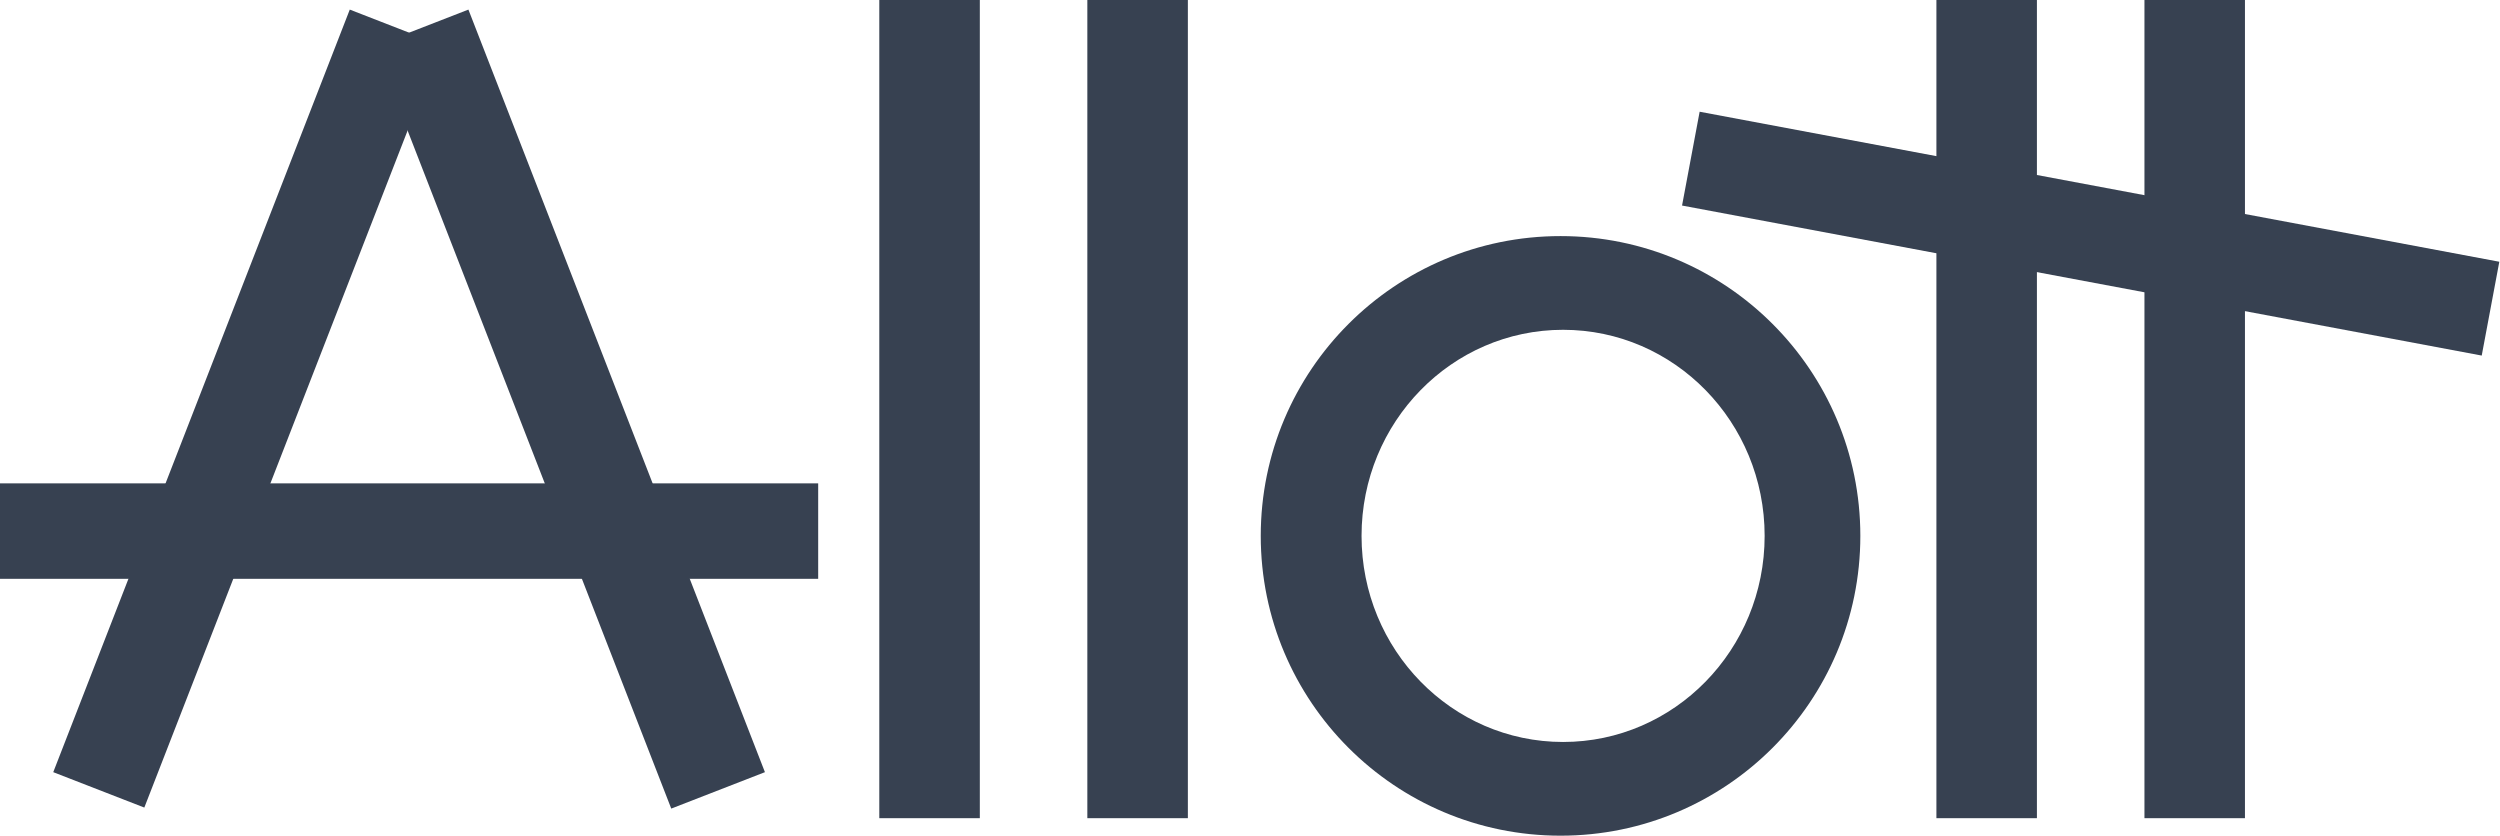 <svg width="100%" height="100%" viewBox="0 0 1100 368" fill="none" xmlns="http://www.w3.org/2000/svg">
<path d="M478.43 360H522.66V0H478.43V360Z" fill="#374151"></path>
<path d="M386.891 360H431.121V0H386.891V360Z" fill="#374151"></path>
<path d="M943.559 360H987.779V0H943.559V360Z" fill="#374151"></path>
<path d="M852.02 360H896.24V0H852.02V360Z" fill="#374151"></path>
<path d="M1091.96 156.45L1099.7 115.17L747.842 49.16L740.102 90.44L1091.96 156.45Z" fill="#374151"></path>
<path d="M295.349 355.78L336.569 339.75L206.099 4.22L164.879 20.25L295.349 355.78Z" fill="#374151"></path>
<path d="M63.5 355.33L23.43 339.75L153.9 4.22L193.98 19.81L63.5 355.33Z" fill="#374151"></path>
<path d="M0 212.68V254.68H360V212.68H0Z" fill="#374151"></path>
<path d="M818.55 235.79C818.55 162.94 759.491 103.88 686.641 103.88C613.791 103.88 554.73 162.94 554.73 235.79C554.73 308.64 613.781 367.7 686.641 367.7C759.501 367.7 818.55 308.64 818.55 235.79ZM776.44 235.79C776.44 285.87 736.74 326.47 687.76 326.47C638.78 326.47 599.081 285.87 599.081 235.79C599.081 185.71 638.78 145.11 687.76 145.11C736.74 145.11 776.44 185.71 776.44 235.79Z" fill="#374151"></path>
</svg>
